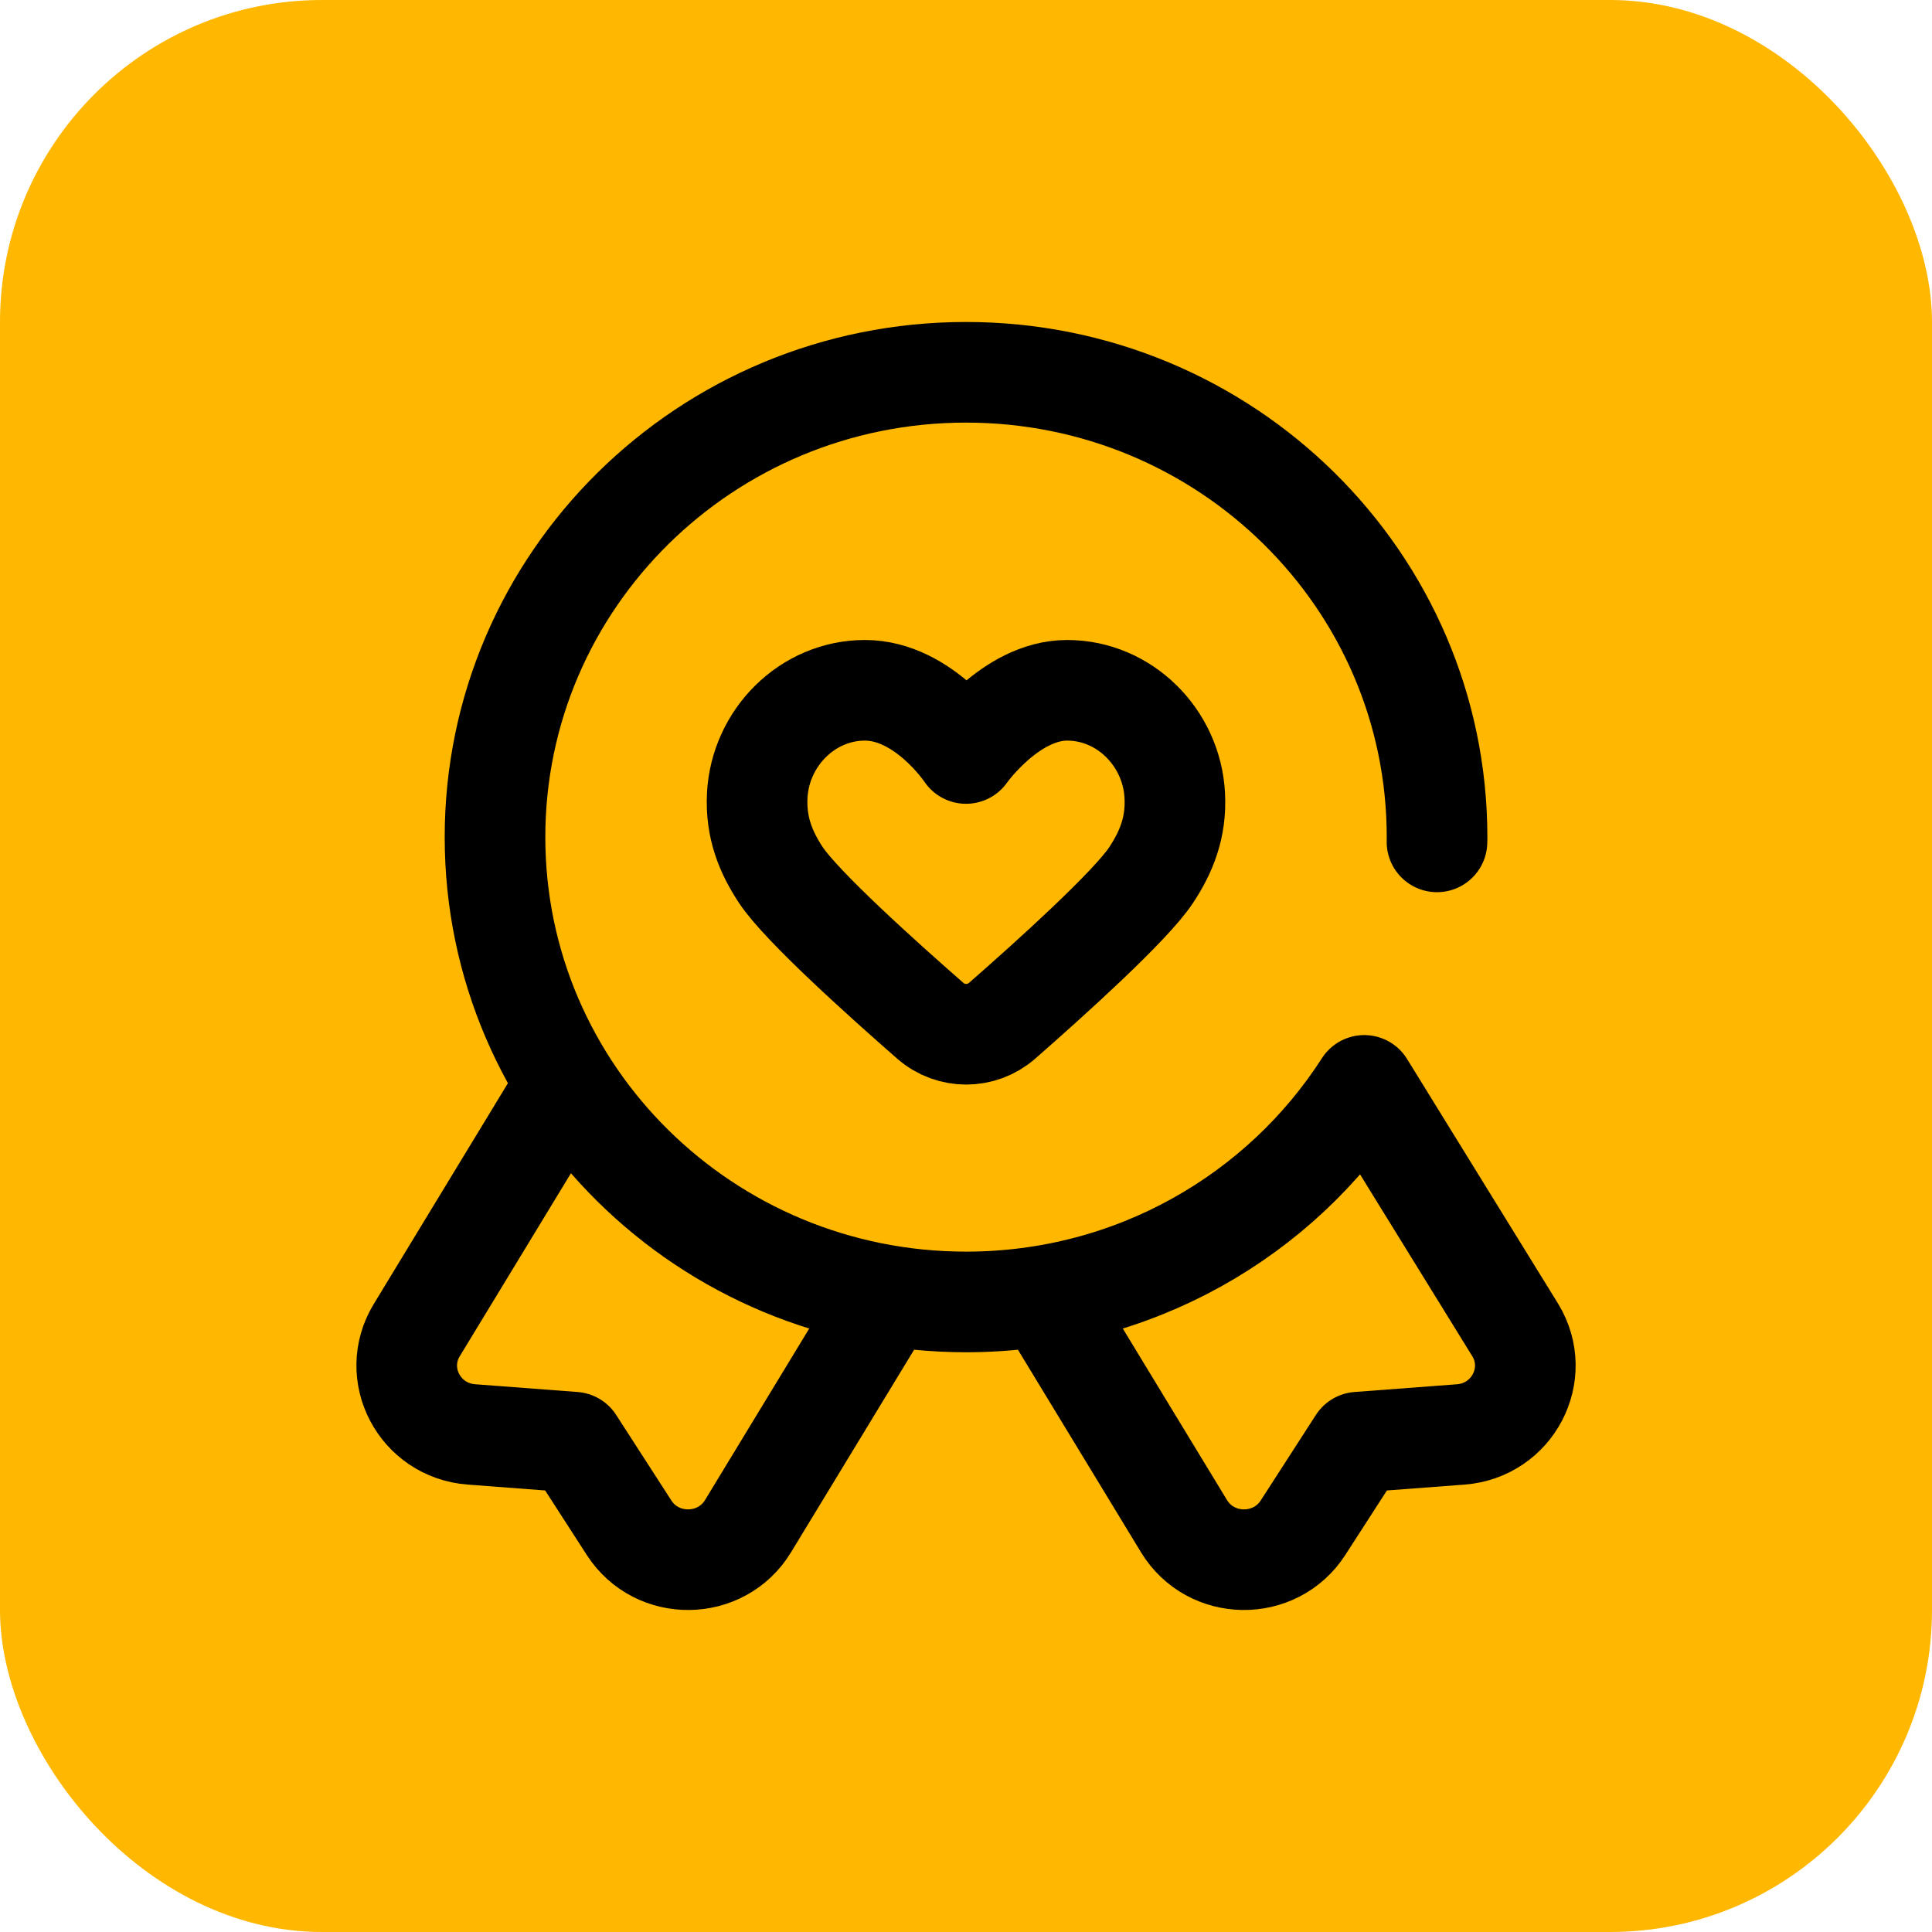 <svg width="60" height="60" viewBox="0 0 60 60" fill="none" xmlns="http://www.w3.org/2000/svg">
<rect width="60" height="60" rx="10" fill="#FFB700"/>
<path d="M33.14 21.438C31.381 21.438 30.001 23.4 30.001 23.4C30.001 23.4 28.699 21.438 26.861 21.438C25.073 21.438 23.613 22.913 23.517 24.698C23.464 25.707 23.789 26.474 24.247 27.17C24.881 28.133 27.403 30.4 28.891 31.701C29.53 32.26 30.483 32.259 31.121 31.701C32.605 30.402 35.116 28.14 35.754 27.17C36.213 26.471 36.538 25.707 36.483 24.698C36.388 22.913 34.928 21.438 33.14 21.438Z" stroke="black" stroke-width="3.125" stroke-miterlimit="10" stroke-linecap="round" stroke-linejoin="round"/>
<path d="M17.537 33.747L12.943 41.308C12.112 42.674 13.03 44.426 14.64 44.547L17.822 44.788L19.536 47.445C20.403 48.789 22.401 48.763 23.231 47.396L27.523 40.332" stroke="black" stroke-width="3.125" stroke-miterlimit="10" stroke-linecap="round" stroke-linejoin="round"/>
<path d="M44.627 26.145C44.627 26.096 44.629 26.047 44.629 25.998C44.629 18.025 38.08 11.562 30.001 11.562C21.922 11.562 15.373 18.025 15.373 25.998C15.373 33.97 21.922 40.433 30.001 40.433C35.206 40.433 39.776 37.749 42.368 33.708L47.059 41.308C47.889 42.675 46.972 44.426 45.362 44.548L42.18 44.788L40.466 47.445C39.598 48.789 37.601 48.763 36.77 47.396L32.539 40.433" stroke="black" stroke-width="3.125" stroke-miterlimit="10" stroke-linecap="round" stroke-linejoin="round"/>
</svg>
